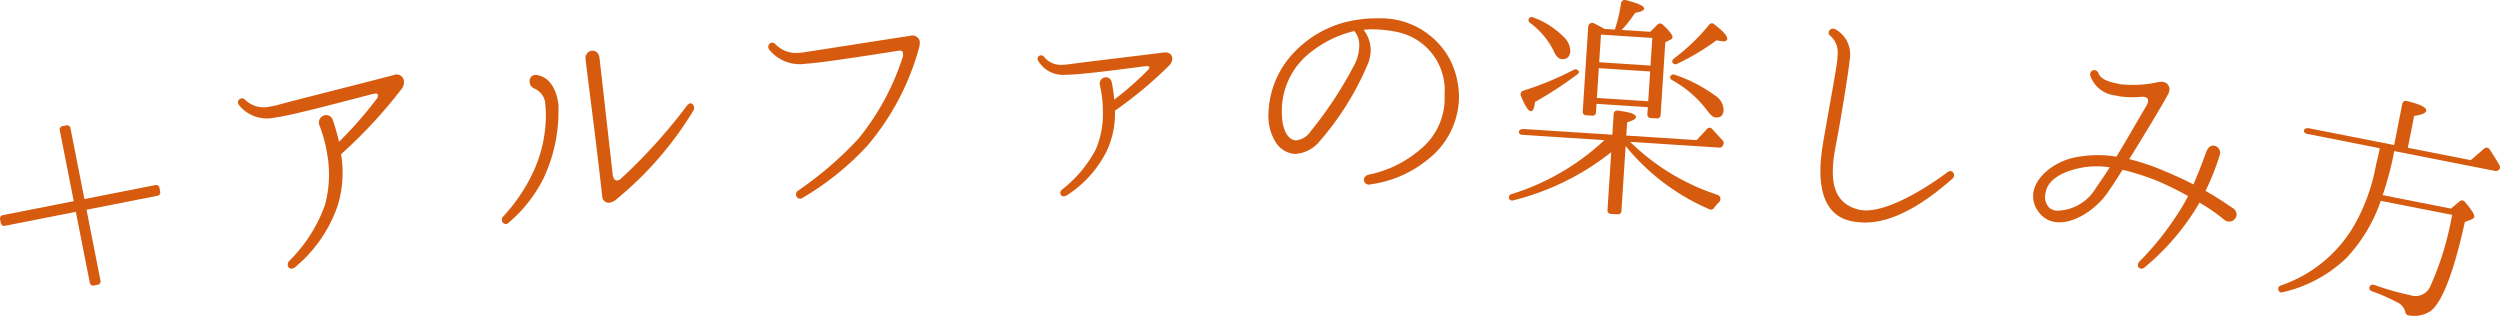 <svg xmlns="http://www.w3.org/2000/svg" width="190" height="24" viewBox="0 0 190 24">
  <g id="subTtl-howToEnjoy" transform="translate(-5213.518 971.814)">
    <path id="パス_59883" data-name="パス 59883" d="M5225.691-957.146a.254.254,0,0,1-.212.317l-5.385,1.061,1.061,5.384a.255.255,0,0,1-.213.318l-.282.055a.255.255,0,0,1-.317-.213l-1.062-5.384-5.384,1.061a.255.255,0,0,1-.317-.213l-.056-.282a.255.255,0,0,1,.213-.317l5.385-1.061-1.061-5.385a.254.254,0,0,1,.212-.317l.283-.055a.254.254,0,0,1,.317.212l1.061,5.385,5.384-1.061a.256.256,0,0,1,.318.212Z" transform="translate(0 -0.106)" fill="#d65b0f"/>
    <path id="パス_59884" data-name="パス 59884" d="M5244.008-964.906a36.724,36.724,0,0,1-4.569,4.917,8.5,8.5,0,0,1-.261,3.916,10.522,10.522,0,0,1-3.24,4.678.672.672,0,0,1-.22.106.287.287,0,0,1-.33-.259.4.4,0,0,1,.114-.327,11.431,11.431,0,0,0,2.693-4.194,8.752,8.752,0,0,0,.2-3.87,10.482,10.482,0,0,0-.592-2.222.48.48,0,0,1-.042-.158.559.559,0,0,1,.468-.635.53.53,0,0,1,.583.367,15.979,15.979,0,0,1,.47,1.657,29.332,29.332,0,0,0,2.855-3.255.359.359,0,0,0,.1-.306c-.013-.089-.078-.152-.338-.075l-.09.013c-1.665.417-5.685,1.518-7.18,1.745l-.178.027a2.723,2.723,0,0,1-2.785-.961.509.509,0,0,1-.059-.154.3.3,0,0,1,.259-.331.317.317,0,0,1,.268.087,2,2,0,0,0,1.883.533,4.649,4.649,0,0,0,.477-.09c1.8-.492,5.625-1.437,8.951-2.306.037-.005.069-.028.1-.034a.559.559,0,0,1,.671.463A.874.874,0,0,1,5244.008-964.906Z" transform="translate(0 -0.106)" fill="#d65b0f"/>
    <path id="パス_59885" data-name="パス 59885" d="M5255.9-963.541a11.923,11.923,0,0,1-1.117,5.28,10.612,10.612,0,0,1-2.708,3.442.287.287,0,0,1-.155.07.321.321,0,0,1-.323-.309.314.314,0,0,1,.1-.264,13,13,0,0,0,2.281-3.377,10.25,10.25,0,0,0,.956-4.756l-.029-.268a1.376,1.376,0,0,0-.868-1.338.569.569,0,0,1-.324-.489.453.453,0,0,1,.4-.532.625.625,0,0,1,.294.041c.836.2,1.363,1.049,1.5,2.284A.912.912,0,0,1,5255.9-963.541Zm10.28.127a26.325,26.325,0,0,1-5.83,6.746,1.094,1.094,0,0,1-.583.3.5.5,0,0,1-.543-.5c-.547-4.92-1.128-9.148-1.265-10.419a.551.551,0,0,1,.476-.631c.268-.029.54.141.585.553l1,8.836c.04.358.2.486.359.469a.492.492,0,0,0,.291-.158,41.384,41.384,0,0,0,5-5.534.413.413,0,0,1,.235-.171c.161-.017.285.133.305.312A.483.483,0,0,1,5266.179-963.414Z" transform="translate(0.061 -0.038)" fill="#d65b0f"/>
    <path id="パス_59886" data-name="パス 59886" d="M5283.282-968.209a19.319,19.319,0,0,1-3.92,7.449,21.3,21.3,0,0,1-4.971,4,.193.193,0,0,1-.141.046.319.319,0,0,1-.326-.3.343.343,0,0,1,.142-.3,27.343,27.343,0,0,0,4.6-3.957,19.064,19.064,0,0,0,3.368-6.206.6.6,0,0,0,.021-.253c-.01-.144-.071-.248-.233-.238l-.053,0c-2.107.334-5.892.921-7.041.995l-.054,0a2.963,2.963,0,0,1-2.793-1.082.328.328,0,0,1-.065-.176.318.318,0,0,1,.284-.343.335.335,0,0,1,.26.127,2.219,2.219,0,0,0,1.9.635,2.192,2.192,0,0,0,.34-.04c1.107-.162,6.856-1.074,8.017-1.239a.142.142,0,0,1,.089-.024.56.56,0,0,1,.442.134.5.5,0,0,1,.186.385A1.645,1.645,0,0,1,5283.282-968.209Z" transform="translate(0.091)" fill="#d65b0f"/>
    <path id="パス_59887" data-name="パス 59887" d="M5301.979-967.789a.465.465,0,0,1,.514.457.794.794,0,0,1-.241.528,31.377,31.377,0,0,1-4.121,3.435,6.758,6.758,0,0,1-.619,3.055,8.54,8.54,0,0,1-3.06,3.394.478.478,0,0,1-.215.059.246.246,0,0,1-.257-.247.346.346,0,0,1,.138-.273,9.484,9.484,0,0,0,2.564-3.06,6.974,6.974,0,0,0,.529-3.035,8.352,8.352,0,0,0-.218-1.795.4.4,0,0,1-.021-.144.479.479,0,0,1,.458-.495h.017a.455.455,0,0,1,.441.387,11.728,11.728,0,0,1,.189,1.31,23.342,23.342,0,0,0,2.563-2.25.294.294,0,0,0,.1-.218c0-.036-.019-.072-.144-.069l-.162,0c-1.347.173-4.649.621-5.873.646l-.143,0a2.189,2.189,0,0,1-2.129-1.071.316.316,0,0,1-.038-.125.265.265,0,0,1,.264-.276.278.278,0,0,1,.217.1,1.625,1.625,0,0,0,1.436.617c.107,0,.233-.023.377-.026,1.489-.211,4.614-.565,7.342-.912Z" transform="translate(0.123 -0.032)" fill="#d65b0f"/>
    <path id="パス_59888" data-name="パス 59888" d="M5321.92-959.726a8.711,8.711,0,0,1-4.4,1.923.239.239,0,0,1-.108.016.361.361,0,0,1-.388-.369c0-.179.152-.356.441-.4a8.662,8.662,0,0,0,3.838-1.9,5,5,0,0,0,1.851-4.118l.011-.522a4.527,4.527,0,0,0-3.725-4.308,9.737,9.737,0,0,0-1.616-.178,6.4,6.4,0,0,0-.828.036,2.527,2.527,0,0,1,.542,1.6,2.879,2.879,0,0,1-.276,1.128,21.662,21.662,0,0,1-3.558,5.684,2.637,2.637,0,0,1-1.912,1.022,1.9,1.9,0,0,1-1.509-.95,3.729,3.729,0,0,1-.513-2.135,6.975,6.975,0,0,1,1.362-3.949,8.2,8.2,0,0,1,5.376-3.161,8.242,8.242,0,0,1,1.551-.111,5.941,5.941,0,0,1,5.546,3.213,6.383,6.383,0,0,1,.642,2.875A6.086,6.086,0,0,1,5321.92-959.726Zm-5.625-9.73a8.356,8.356,0,0,0-3.146,1.481,5.619,5.619,0,0,0-2.363,4.5,4.922,4.922,0,0,0,.085,1.1c.164.778.532,1.218,1,1.227a1.492,1.492,0,0,0,1.095-.678,29.932,29.932,0,0,0,3.385-5.166,3.272,3.272,0,0,0,.315-1.289A1.673,1.673,0,0,0,5316.295-969.456Z" transform="translate(0.153)" fill="#d65b0f"/>
    <path id="パス_59889" data-name="パス 59889" d="M5344.238-960.707a.234.234,0,0,1-.223.112l-6.788-.439c.066.077.237.232.492.465a16.862,16.862,0,0,0,6.119,3.551.337.337,0,0,1,.125.585,4.164,4.164,0,0,0-.371.428.265.265,0,0,1-.331.1,16.663,16.663,0,0,1-6.38-4.812l-.319,4.939a.256.256,0,0,1-.287.252l-.521-.034a.255.255,0,0,1-.252-.287l.284-4.4a19.624,19.624,0,0,1-7.468,3.666.256.256,0,0,1-.282-.109.269.269,0,0,1,.205-.383,18.147,18.147,0,0,0,7.028-4.091l-6.287-.406a.228.228,0,0,1-.205-.175c-.062-.149.127-.28.378-.264l6.717.433.1-1.58a.264.264,0,0,1,.322-.25c.931.114,1.39.27,1.374.5-.008.126-.233.255-.674.389l-.065,1.006,5.352.345.775-.833a.245.245,0,0,1,.4-.011c.254.269.523.575.826.9a.278.278,0,0,1,.016.308Zm-11.027-5.455a30.162,30.162,0,0,1-3.22,2.1c-.049.484-.154.712-.315.7-.2-.013-.443-.408-.754-1.167a.292.292,0,0,1,.206-.4,23.493,23.493,0,0,0,3.8-1.576.268.268,0,0,1,.4.152C5333.346-966.3,5333.306-966.228,5333.211-966.162Zm-1.188-1.159c-.233-.015-.436-.226-.609-.616a5.914,5.914,0,0,0-1.792-2.136c-.12-.1-.166-.227-.087-.33a.239.239,0,0,1,.313-.088,6.2,6.2,0,0,1,2.27,1.427,1.568,1.568,0,0,1,.559,1.118C5332.647-967.5,5332.437-967.294,5332.023-967.321Zm8.247-1.469-.374.192-.356,5.532a.257.257,0,0,1-.287.252l-.467-.03a.255.255,0,0,1-.252-.287l.034-.539-3.9-.252-.041.647a.255.255,0,0,1-.287.252l-.467-.03a.254.254,0,0,1-.252-.287l.416-6.448a.305.305,0,0,1,.467-.24c.279.144.523.268.766.41l.79.051a11.532,11.532,0,0,0,.473-2.007.288.288,0,0,1,.375-.228c.941.241,1.4.45,1.383.648-.008.126-.231.237-.688.316a9.521,9.521,0,0,1-1.021,1.3l2.173.14.54-.542a.283.283,0,0,1,.4-.01c.51.484.76.806.75.95A.243.243,0,0,1,5340.27-968.79Zm-1.672,4.671.146-2.263-3.9-.251-.147,2.262Zm.174-2.712.136-2.1-3.9-.252-.136,2.1Zm4.957,3.945c-.2-.012-.4-.188-.65-.529a8.469,8.469,0,0,0-2.647-2.3.236.236,0,0,1-.142-.316.258.258,0,0,1,.314-.106,11.256,11.256,0,0,1,3.054,1.568,1.363,1.363,0,0,1,.668,1.108C5344.3-963.047,5344.107-962.861,5343.729-962.886Zm.465-5.8-.411-.063a17.626,17.626,0,0,1-3,1.79.243.243,0,0,1-.319-.074c-.084-.1-.039-.237.094-.337a15,15,0,0,0,2.672-2.569.247.247,0,0,1,.38-.029c.671.512,1.008.877.994,1.11C5344.593-968.709,5344.463-968.646,5344.194-968.681Z" transform="translate(0.185)" fill="#d65b0f"/>
    <path id="パス_59890" data-name="パス 59890" d="M5361.689-958.236c-1.117.966-4.172,3.626-7.126,3.308l-.179-.019c-1.361-.146-3.1-1-2.66-5.065.034-.322.089-.661.147-1.035.615-3.537.98-5.416,1.068-6.24a.809.809,0,0,0,.007-.234,1.706,1.706,0,0,0-.5-1.539.319.319,0,0,1-.166-.308.337.337,0,0,1,.372-.268.556.556,0,0,1,.158.053,2.188,2.188,0,0,1,1.09,2.164l-.008.071c-.123,1.145-.662,4.473-1.033,6.407-.084.443-.169.9-.221,1.388-.155,1.613.055,3.193,1.906,3.663a1.73,1.73,0,0,0,.3.051c2.166.233,5.814-2.381,6.467-2.891a.353.353,0,0,1,.244-.082.305.305,0,0,1,.251.353A.318.318,0,0,1,5361.689-958.236Z" transform="translate(0.215)" fill="#d65b0f"/>
    <path id="パス_59891" data-name="パス 59891" d="M5382.586-954.916a.564.564,0,0,1-.308-.138,14.522,14.522,0,0,0-1.877-1.3c-.245.418-.487.818-.743,1.179a18.3,18.3,0,0,1-3.425,3.74.344.344,0,0,1-.289.1.265.265,0,0,1-.225-.308.47.47,0,0,1,.17-.283,22.032,22.032,0,0,0,2.853-3.572,12.024,12.024,0,0,0,.788-1.355,25.313,25.313,0,0,0-2.285-1.129,18.952,18.952,0,0,0-2.69-.863c-.454.713-.813,1.278-1.115,1.7-.869,1.288-2.615,2.479-4.02,2.266a1.863,1.863,0,0,1-1.264-.792,1.9,1.9,0,0,1-.382-1.442c.2-1.316,1.773-2.443,3.288-2.7a8.961,8.961,0,0,1,3.026-.033c.751-1.233,1.518-2.572,2.3-3.909a.972.972,0,0,0,.1-.277c.031-.2-.06-.318-.292-.353a.649.649,0,0,0-.254,0,7.225,7.225,0,0,1-1.595-.042c-.125-.018-.246-.055-.371-.074a2.239,2.239,0,0,1-1.869-1.485.268.268,0,0,1-.01-.165.319.319,0,0,1,.35-.275.377.377,0,0,1,.274.242c.162.371.526.608,1.464.787.071.01.122.036.193.047a8.81,8.81,0,0,0,2.938-.173.824.824,0,0,1,.292-.01.565.565,0,0,1,.5.676.76.76,0,0,1-.1.277c-.308.59-1.7,2.927-2.949,4.921a16.8,16.8,0,0,1,2.444.808c.958.4,1.759.759,2.433,1.116.416-.938.754-1.851.976-2.473.149-.378.386-.505.6-.473a.55.55,0,0,1,.455.6l-.008.053a18.351,18.351,0,0,1-1.1,2.783c.787.447,1.433.873,2.043,1.293a.566.566,0,0,1,.313.575A.561.561,0,0,1,5382.586-954.916ZM5371.41-959c-1.876.371-2.6,1.153-2.715,1.936a1.177,1.177,0,0,0,.288,1.1,1.081,1.081,0,0,0,.531.226,3.5,3.5,0,0,0,3.034-1.761c.348-.493.675-.971,1.033-1.535A6.347,6.347,0,0,0,5371.41-959Z" transform="translate(0.279 -0.063)" fill="#d65b0f"/>
    <path id="パス_59892" data-name="パス 59892" d="M5403.138-958.792a.271.271,0,0,1-.236.082l-7.7-1.517a23.859,23.859,0,0,1-.88,3.348l5.191,1.023.658-.549a.268.268,0,0,1,.4.042q.76.891.712,1.13c-.017.088-.084.149-.2.2l-.514.193c-.875,3.972-1.776,6.216-2.664,6.811a2.282,2.282,0,0,1-1.65.28.271.271,0,0,1-.209-.243,1.122,1.122,0,0,0-.641-.75,13.528,13.528,0,0,0-1.925-.838.252.252,0,0,1-.163-.289.269.269,0,0,1,.366-.185,20.666,20.666,0,0,0,2.726.776,1.226,1.226,0,0,0,1.5-.6,22.733,22.733,0,0,0,1.689-5.5l-5.42-1.068a11.964,11.964,0,0,1-2.642,4.376,10.285,10.285,0,0,1-4.816,2.572.242.242,0,0,1-.318-.154.268.268,0,0,1,.162-.354,10.254,10.254,0,0,0,5.626-4.632,14.446,14.446,0,0,0,1.583-4.309l.065-.336.073-.278c.078-.3.133-.58.193-.88l-5.562-1.1a.233.233,0,0,1-.2-.2c-.025-.151.162-.261.392-.216l6.461,1.273.619-3.142a.266.266,0,0,1,.352-.206c1.031.258,1.516.5,1.467.747-.035.177-.335.3-.92.388l-.476,2.419,4.784.942,1-.867a.279.279,0,0,1,.417.027c.24.359.507.778.779,1.254a.247.247,0,0,1-.016.272Z" transform="translate(0.279 -0.106)" fill="#d65b0f"/>
  </g>
</svg>
